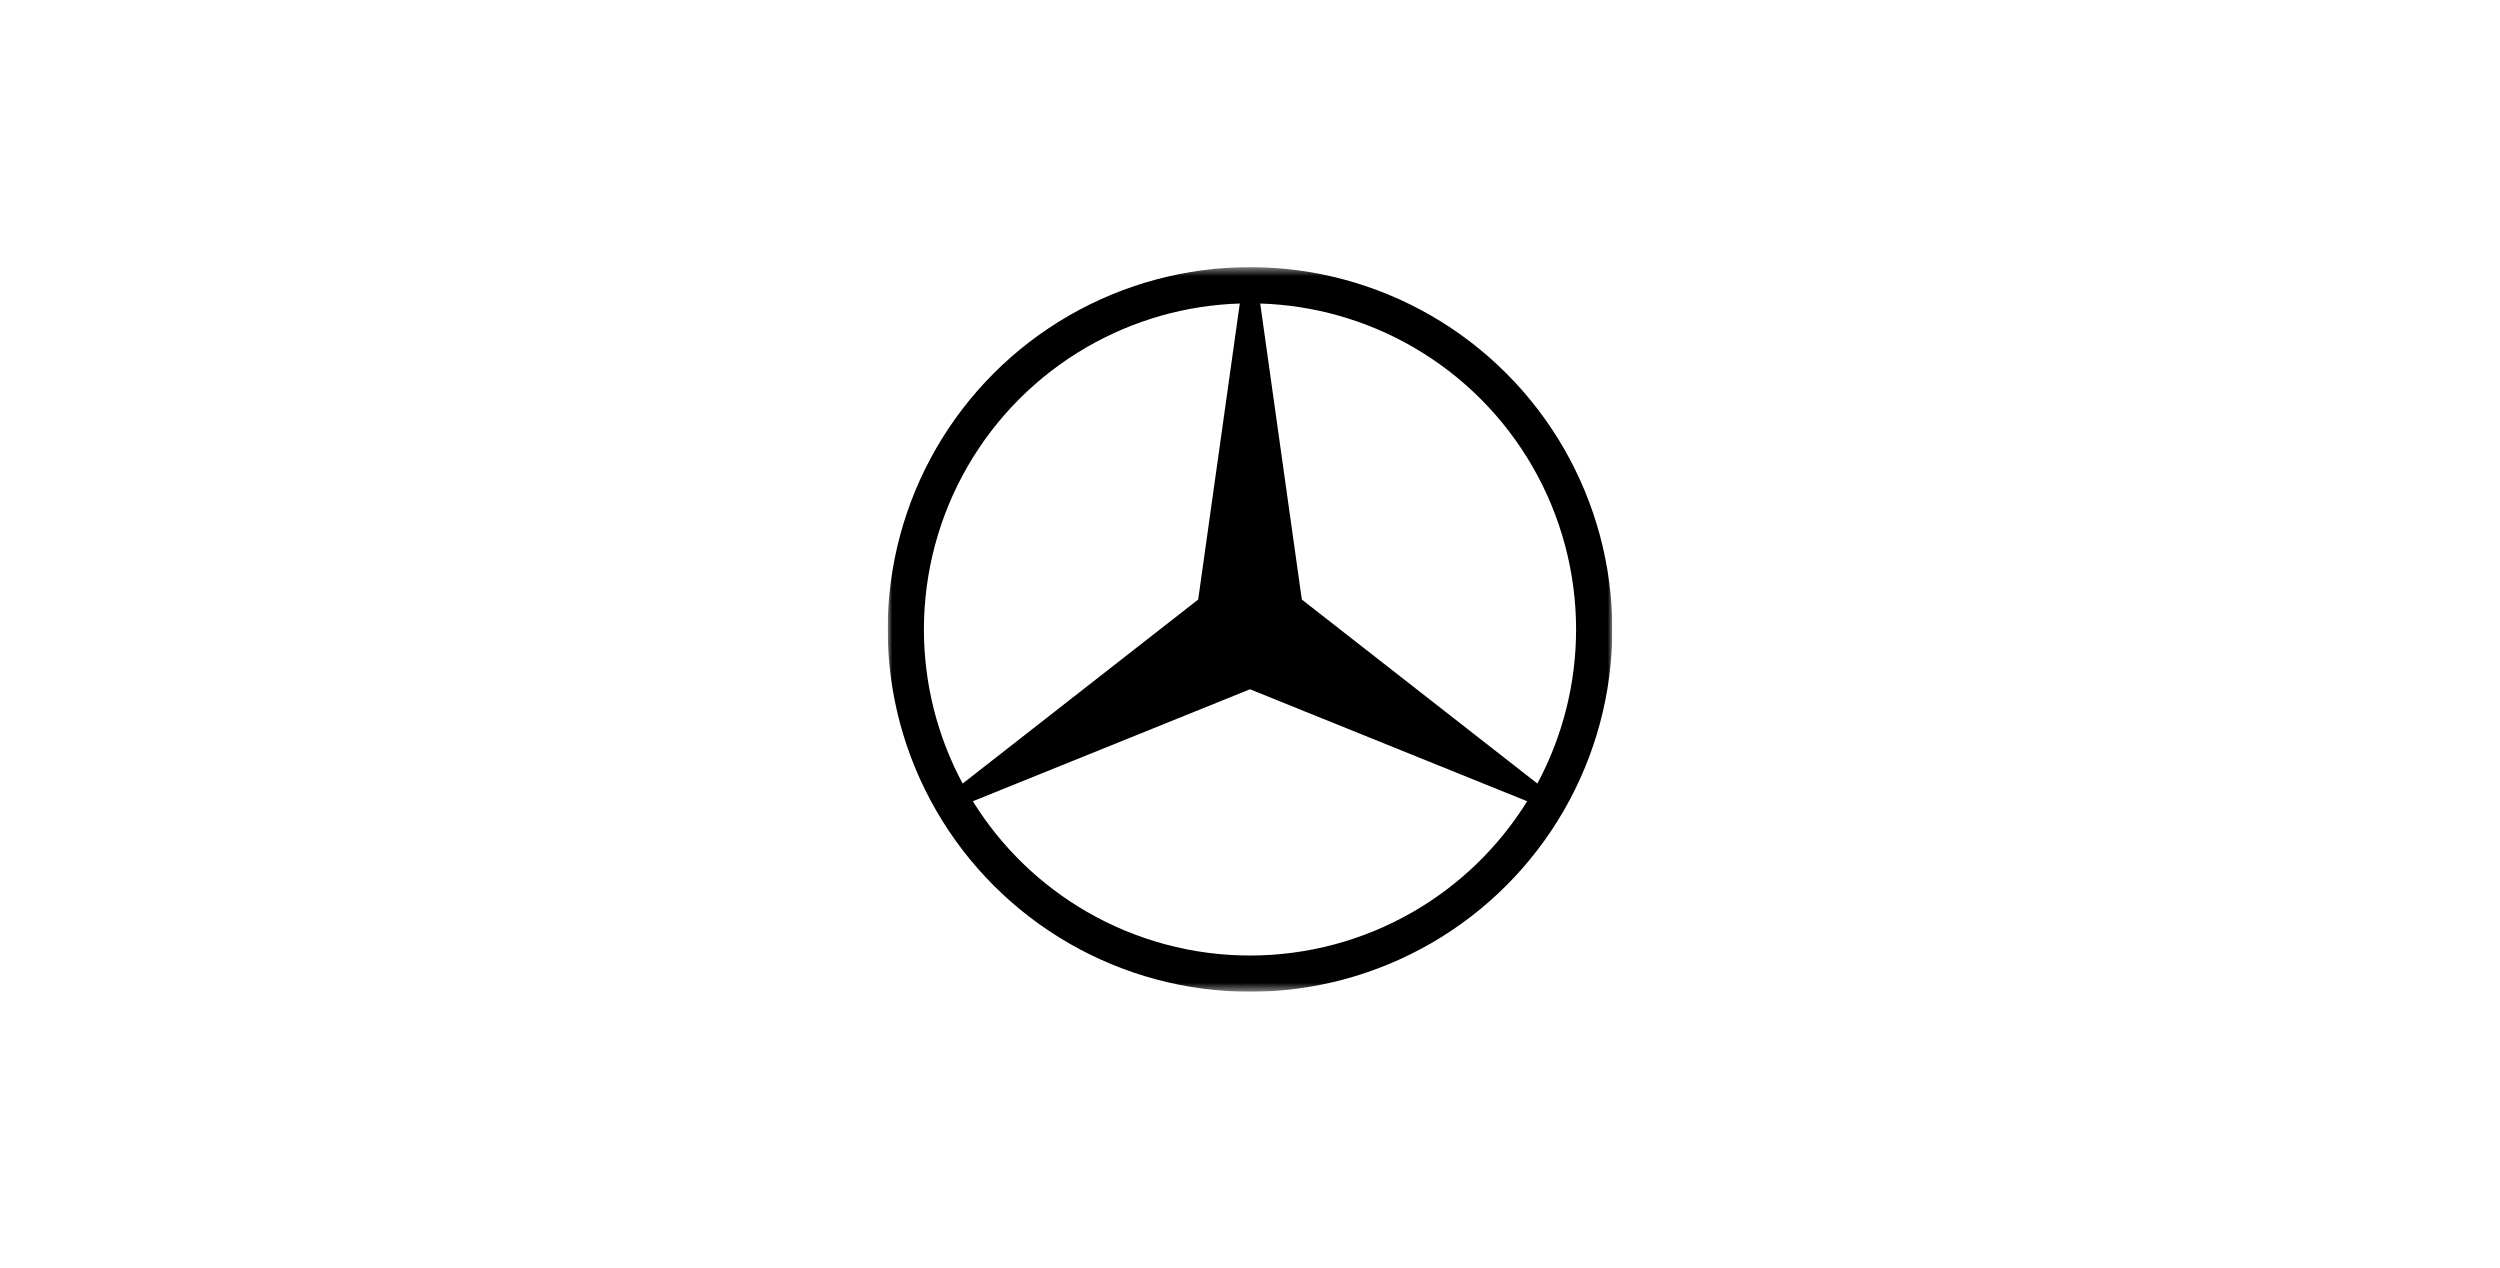 <svg width="276" height="140" viewBox="0 0 276 140" fill="none" xmlns="http://www.w3.org/2000/svg">
<g clip-path="url(#clip0_13486_40015)">
<mask id="mask0_13486_40015" style="mask-type:luminance" maskUnits="userSpaceOnUse" x="98" y="29" width="80" height="81">
<path d="M178 29.49H98V109.49H178V29.49Z" fill="white"/>
</mask>
<g mask="url(#mask0_13486_40015)">
<path d="M172.641 49.49C169.13 43.409 164.081 38.36 158 34.849C151.919 31.338 145.021 29.49 138 29.49C130.979 29.49 124.081 31.338 118 34.849C111.919 38.36 106.87 43.409 103.359 49.49C99.848 55.571 98 62.468 98 69.49C98 76.511 99.848 83.409 103.359 89.49C106.87 95.571 111.919 100.62 118 104.131C124.081 107.642 130.979 109.49 138 109.49C145.021 109.49 151.919 107.642 158 104.131C164.081 100.62 169.13 95.571 172.641 89.49C176.152 83.409 178 76.511 178 69.49C178 62.468 176.152 55.571 172.641 49.49ZM102 69.49C102 63.171 103.663 56.963 106.823 51.49C109.983 46.017 114.527 41.473 120 38.313C125.147 35.341 130.944 33.693 136.873 33.508L132.28 66.188L106.275 86.505C103.471 81.278 102 75.433 102 69.49ZM156 100.667C150.527 103.827 144.319 105.49 138 105.49C131.681 105.49 125.473 103.827 120 100.667C114.853 97.695 110.527 93.498 107.402 88.457L138 76.095L168.598 88.457C165.473 93.498 161.147 97.695 156 100.667ZM169.725 86.505L143.72 66.188L139.127 33.508C145.056 33.693 150.853 35.341 156 38.313C161.473 41.473 166.017 46.017 169.177 51.49C172.337 56.963 174 63.171 174 69.49C174 75.433 172.528 81.278 169.725 86.505Z" fill="black"/>
</g>
</g>
<defs>
<clipPath id="clip0_13486_40015">
<rect width="80" height="80" fill="white" transform="translate(98 29.49)"/>
</clipPath>
</defs>
</svg>
